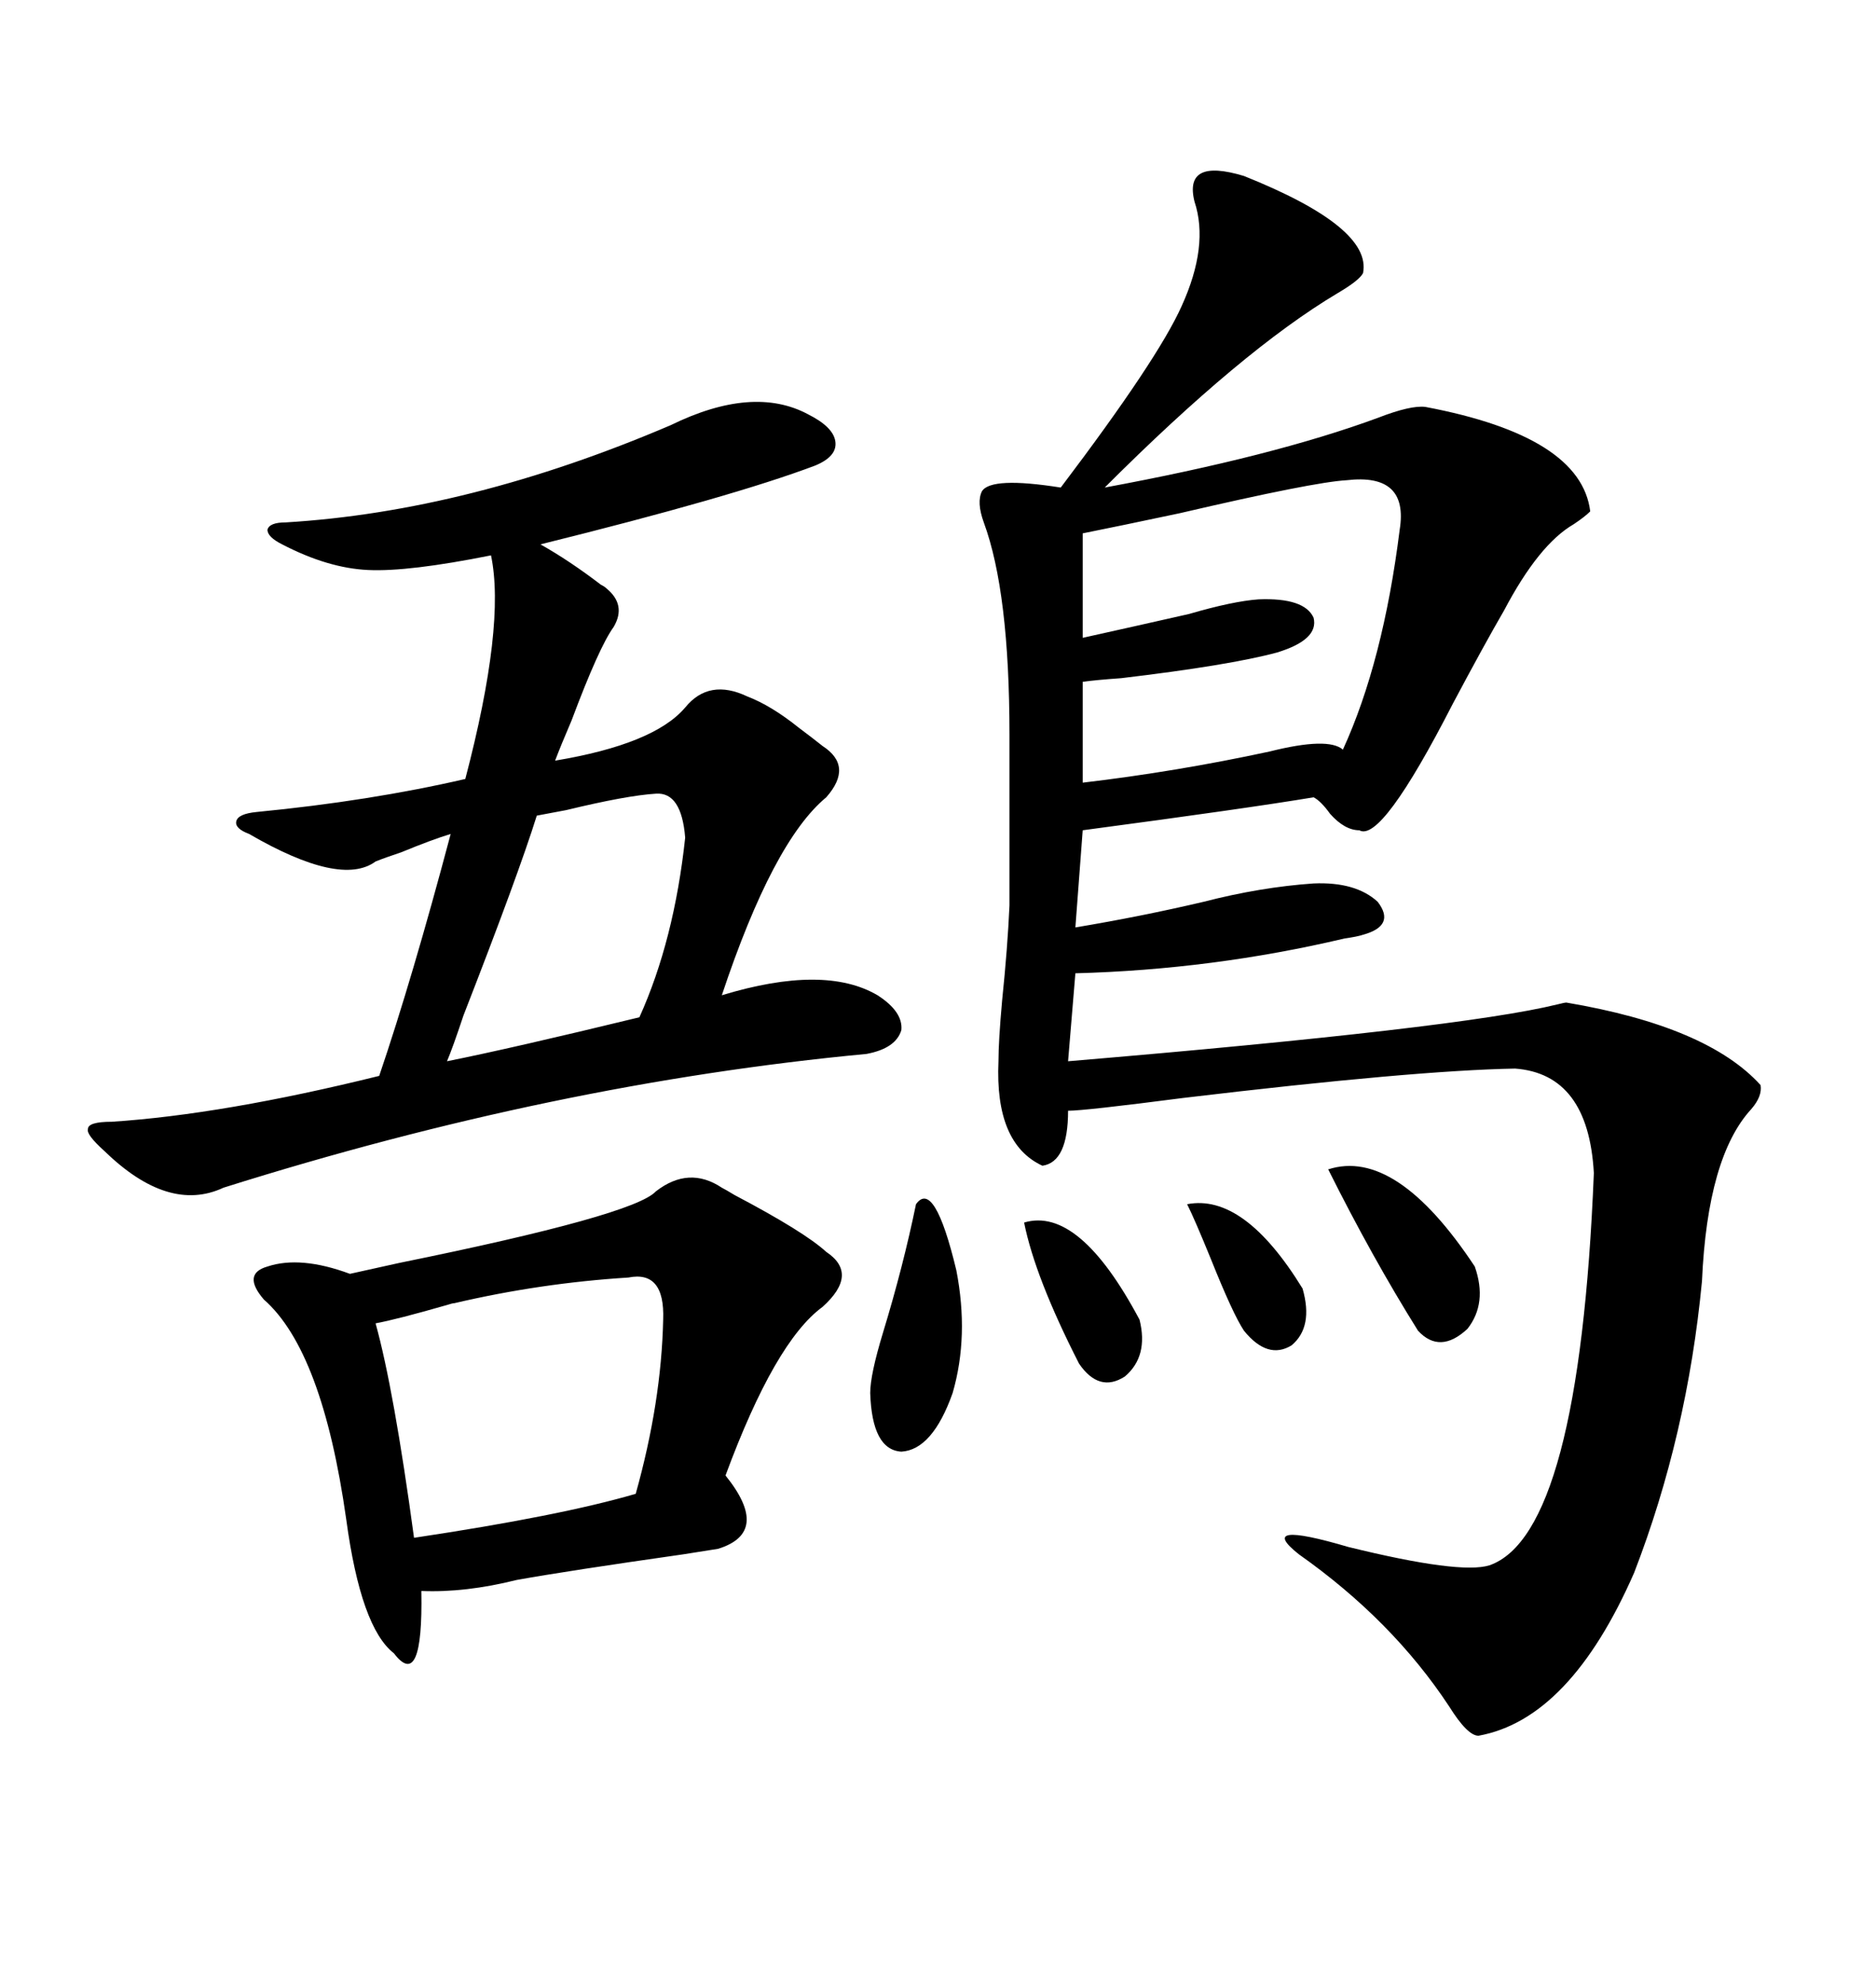 <svg xmlns="http://www.w3.org/2000/svg" xmlns:xlink="http://www.w3.org/1999/xlink" width="300" height="317.285"><path d="M198.93 28.13L198.93 28.13Q219.43 36.33 217.97 43.65L217.97 43.65Q217.38 44.82 213.87 46.88L213.87 46.88Q198.63 55.96 176.66 77.93L176.66 77.93Q203.61 72.95 220.31 66.80L220.31 66.80Q225.59 64.75 227.93 65.04L227.93 65.04Q252.83 69.73 254.30 81.74L254.30 81.74Q253.42 82.62 251.66 83.79L251.66 83.79Q246.09 87.01 240.53 97.56L240.53 97.56Q237.30 103.13 232.32 112.50L232.32 112.50Q220.90 134.77 217.38 132.71L217.38 132.71Q215.04 132.71 212.70 130.08L212.70 130.08Q211.23 128.03 210.06 127.44L210.06 127.44Q199.51 129.20 173.14 132.71L173.14 132.71L171.97 148.24Q182.52 146.48 192.48 144.14L192.48 144.14Q201.56 141.80 210.06 141.21L210.06 141.21Q216.80 140.92 220.31 144.14L220.31 144.14Q223.24 147.95 217.97 149.41L217.97 149.41Q217.09 149.71 215.04 150L215.04 150Q193.95 154.98 171.97 155.57L171.97 155.57L170.80 169.63Q233.50 164.36 249.02 160.55L249.02 160.55Q250.20 160.25 250.49 160.25L250.49 160.25Q273.05 164.06 281.54 173.44L281.54 173.44Q281.84 175.20 280.08 177.25L280.08 177.25Q273.05 184.86 272.17 204.79L272.17 204.79Q269.82 229.39 261.33 251.37L261.33 251.37Q251.07 274.80 236.43 277.44L236.43 277.44Q234.67 277.44 231.74 272.75L231.74 272.75Q222.66 258.98 207.71 248.44L207.71 248.44Q200.68 242.87 215.63 247.27L215.63 247.27Q233.50 251.66 238.18 250.20L238.18 250.20Q252.54 245.21 254.88 187.50L254.88 187.50Q254.00 171.68 242.29 170.80L242.29 170.80Q226.17 171.09 189.26 175.49L189.26 175.49Q173.44 177.54 170.80 177.54L170.80 177.54Q170.80 185.74 166.70 186.33L166.70 186.33Q159.08 182.81 159.67 169.63L159.67 169.63Q159.67 166.41 160.25 159.96L160.25 159.96Q161.13 151.46 161.43 144.73L161.43 144.73L161.43 117.48Q161.43 94.63 157.32 83.50L157.32 83.50Q156.15 80.27 157.03 78.52L157.03 78.52Q158.50 76.17 169.63 77.93L169.63 77.93Q185.16 57.42 188.96 48.93L188.96 48.93Q193.36 39.26 191.02 32.23L191.02 32.23Q189.26 25.20 198.93 28.13ZM138.57 168.46L138.57 168.46Q88.77 173.14 35.74 189.84L35.74 189.84Q26.95 193.95 16.70 183.98L16.70 183.98Q13.77 181.35 14.06 180.47L14.06 180.47Q14.06 179.30 17.87 179.30L17.87 179.30Q35.74 178.13 60.64 171.97L60.64 171.97Q65.92 156.45 72.07 133.30L72.07 133.30Q69.14 134.18 64.16 136.23L64.16 136.23Q61.52 137.11 60.06 137.70L60.06 137.70Q54.49 141.80 39.84 133.30L39.84 133.30Q37.50 132.42 37.79 131.25L37.79 131.25Q38.09 130.08 41.02 129.79L41.02 129.79Q59.18 128.03 74.41 124.51L74.41 124.51Q80.86 99.90 78.52 88.77L78.52 88.77Q65.33 91.41 58.89 91.11L58.89 91.11Q52.44 90.82 45.12 87.01L45.12 87.01Q42.77 85.84 42.77 84.67L42.77 84.67Q43.07 83.50 45.70 83.50L45.70 83.50Q75 81.74 107.23 67.97L107.23 67.97Q120.41 61.52 129.20 66.21L129.20 66.21Q133.30 68.26 133.59 70.61L133.59 70.61Q133.89 72.95 130.37 74.41L130.37 74.41Q117.19 79.39 86.43 87.01L86.43 87.01Q91.11 89.65 96.09 93.46L96.09 93.46Q96.68 93.75 96.97 94.04L96.97 94.04Q100.20 96.68 98.14 100.20L98.14 100.20Q95.80 103.42 91.41 115.14L91.41 115.14Q89.65 119.24 88.77 121.58L88.77 121.58Q104.59 118.95 109.57 113.09L109.57 113.09Q113.38 108.40 119.53 111.33L119.53 111.33Q123.34 112.79 127.73 116.31L127.73 116.31Q130.08 118.07 131.54 119.24L131.54 119.24Q136.52 122.46 132.13 127.44L132.13 127.44Q123.63 134.47 115.43 159.08L115.43 159.08Q131.84 154.10 140.33 159.08L140.33 159.08Q144.43 161.72 144.14 164.65L144.14 164.65Q143.26 167.58 138.57 168.46ZM104.88 190.43L104.88 190.43Q110.16 186.33 115.43 189.84L115.43 189.84Q116.02 190.14 117.48 191.02L117.48 191.02Q128.61 196.88 132.13 200.10L132.13 200.10Q137.40 203.61 131.54 208.89L131.54 208.89Q123.93 214.45 116.02 235.84L116.02 235.84Q123.34 244.92 114.84 247.56L114.84 247.56Q113.09 247.85 109.28 248.44L109.28 248.44Q90.82 251.07 82.62 252.54L82.62 252.54Q74.41 254.59 67.38 254.30L67.38 254.30Q67.68 270.41 62.99 264.26L62.99 264.26Q57.71 260.16 55.37 242.87L55.37 242.87Q51.56 215.92 42.19 207.71L42.19 207.71Q38.67 203.61 42.77 202.44L42.77 202.44Q48.05 200.68 55.96 203.61L55.96 203.61Q58.59 203.03 63.87 201.86L63.87 201.86Q101.37 194.24 104.88 190.43ZM215.33 76.76L215.33 76.76Q210.06 77.05 188.67 82.03L188.67 82.03Q179.00 84.08 173.14 85.25L173.14 85.25L173.14 101.95Q181.05 100.20 190.14 98.14L190.14 98.14Q197.17 96.09 201.27 95.80L201.27 95.80Q208.59 95.51 210.06 98.73L210.06 98.73Q210.94 102.25 204.20 104.30L204.20 104.30Q196.58 106.35 179.30 108.40L179.30 108.40Q175.20 108.69 173.14 108.98L173.14 108.98L173.14 125.10Q188.09 123.34 203.03 120.12L203.03 120.12Q212.40 117.77 214.75 119.82L214.75 119.82Q221.19 105.76 223.83 84.67L223.83 84.67Q225.29 75.59 215.33 76.76ZM100.49 204.20L100.49 204.20Q86.43 205.08 72.66 208.30L72.66 208.30Q72.36 208.30 71.48 208.59L71.48 208.59Q63.28 210.94 60.06 211.52L60.06 211.52Q62.99 222.07 66.21 245.80L66.21 245.80Q89.65 242.29 101.66 238.77L101.66 238.77Q105.76 224.12 106.05 210.94L106.05 210.94Q106.35 203.03 100.49 204.20ZM104.88 126.86L104.88 126.86Q100.20 127.15 90.53 129.49L90.53 129.49Q87.30 130.08 85.84 130.37L85.84 130.37Q82.91 139.75 74.12 162.30L74.12 162.30Q72.36 167.58 71.48 169.63L71.48 169.63Q81.74 167.58 102.25 162.60L102.25 162.60Q107.81 150.29 109.57 133.89L109.57 133.89Q108.98 126.56 104.88 126.86ZM146.48 192.48L146.48 192.48Q149.41 188.38 152.93 203.03L152.93 203.03Q154.98 213.57 152.34 222.66L152.34 222.66Q149.12 231.74 144.14 232.03L144.14 232.03Q139.45 231.74 139.16 222.66L139.16 222.66Q139.16 219.73 141.21 212.99L141.21 212.99Q144.43 202.44 146.48 192.48ZM212.40 186.91L212.40 186.91Q223.24 183.40 235.84 202.44L235.84 202.44Q237.89 208.30 234.67 212.40L234.67 212.40Q230.27 216.50 226.76 212.70L226.76 212.70Q219.43 200.98 212.40 186.91ZM163.77 195.41L163.77 195.41Q172.56 192.77 182.23 210.94L182.23 210.94Q183.69 216.80 179.88 220.02L179.88 220.02Q175.78 222.66 172.56 217.97L172.56 217.97Q165.53 204.20 163.77 195.41ZM189.84 192.48L189.84 192.48Q198.93 190.72 208.30 205.96L208.30 205.96Q210.06 212.11 206.54 215.04L206.54 215.04Q202.73 217.38 198.93 212.70L198.93 212.70Q197.17 210.06 193.65 201.27L193.65 201.27Q191.02 194.82 189.84 192.48Z"/></svg>